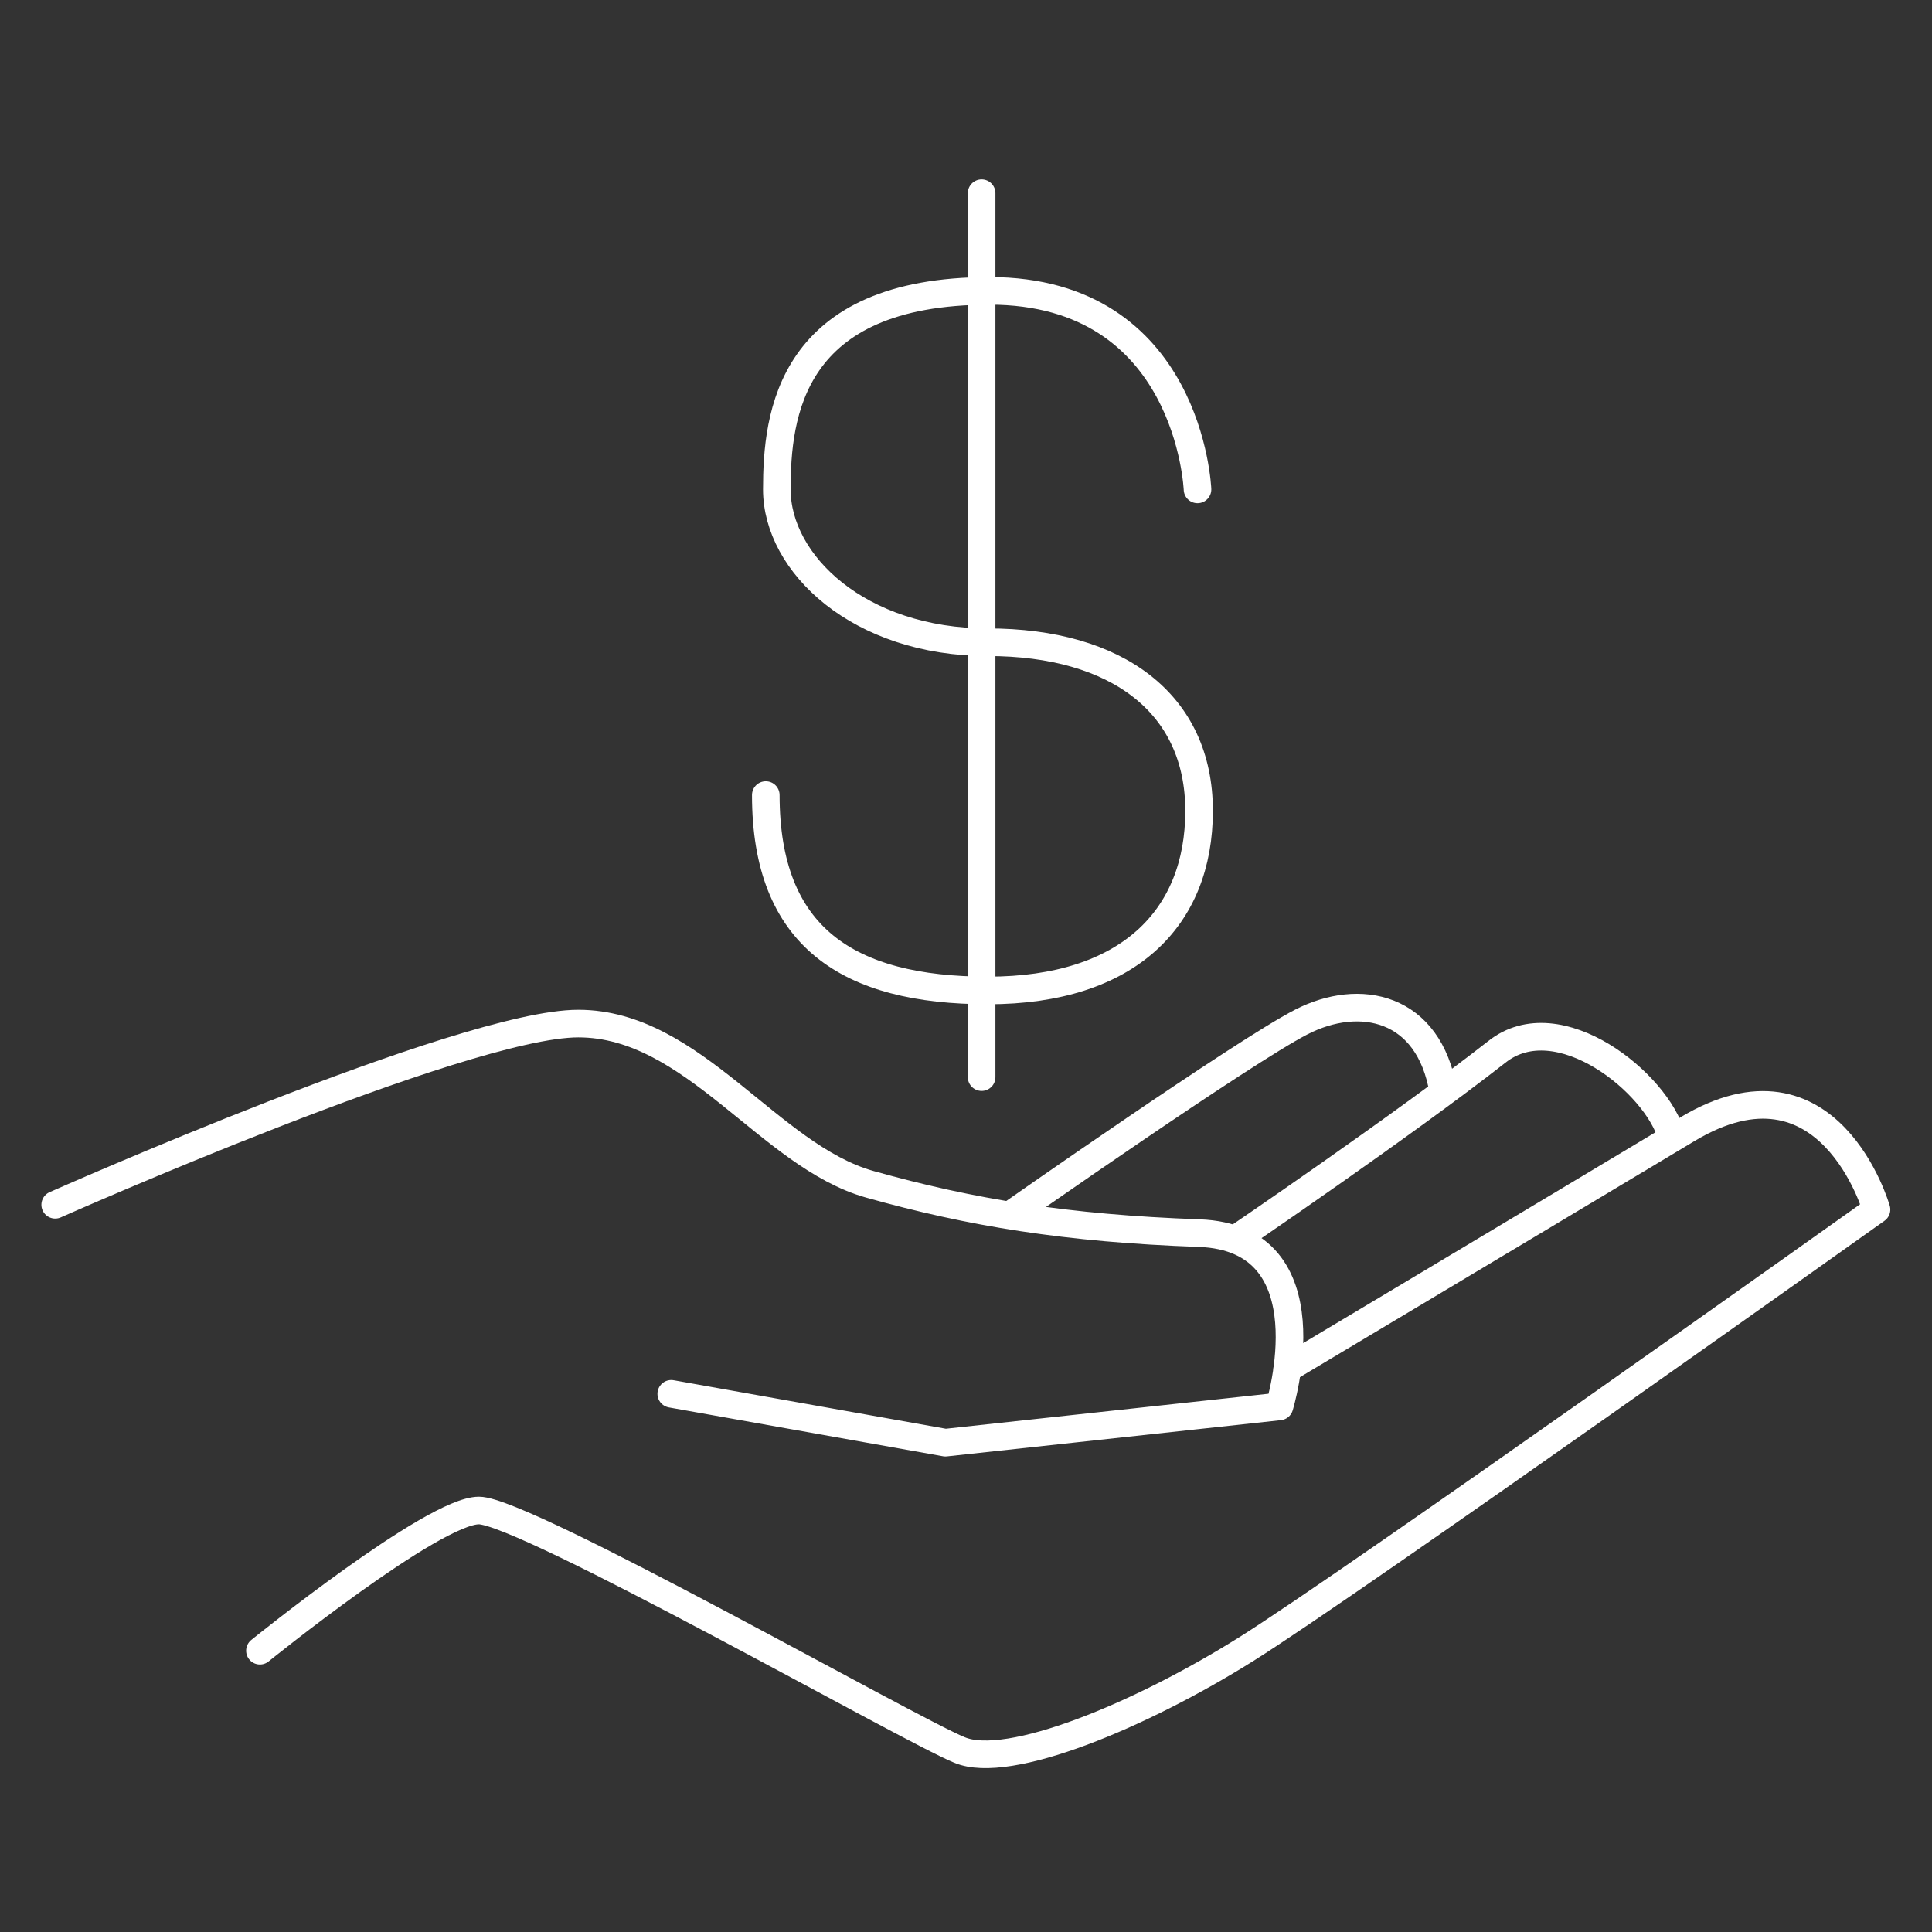 <svg width="70" height="70" viewBox="0 0 70 70" fill="none" xmlns="http://www.w3.org/2000/svg">
<rect x="0" y="0" width="70" height="70" fill="#333333" stroke="none"/>
<path d="M43.388 17.732C43.388 17.732 43.102 10.539 35.852 10.539C28.602 10.539 28.146 15.049 28.146 17.732C28.146 20.415 31.114 23.27 35.795 23.27C40.477 23.27 43.445 25.496 43.445 29.378C43.445 33.26 40.876 35.886 35.795 35.886C30.715 35.886 27.746 33.945 27.746 28.807" stroke="white" stroke-linecap="round" stroke-linejoin="round"/>
<path d="M35.566 7V39.026" stroke="white" stroke-linecap="round" stroke-linejoin="round"/>
<path d="M2 43.651C2 43.651 16.785 37.086 20.953 37.086C25.12 37.086 27.86 41.881 31.514 42.909C35.168 43.936 38.65 44.507 43.445 44.678C48.24 44.85 46.357 50.958 46.357 50.958L34.254 52.271L24.321 50.501" stroke="white" stroke-linecap="round" stroke-linejoin="round"/>
<path d="M9.418 59.808C9.418 59.808 15.697 54.728 17.353 54.728C19.009 54.728 32.938 62.663 34.765 63.405C36.534 64.147 41.33 62.149 45.154 59.751C48.979 57.354 67.989 43.824 67.989 43.824C67.989 43.824 66.277 37.83 61.139 40.913C54.859 44.68 46.639 49.59 46.639 49.59" stroke="white" stroke-linecap="round" stroke-linejoin="round"/>
<path d="M44.758 44.904C44.758 44.904 50.809 40.794 54.234 38.111C56.461 36.341 60.057 39.253 60.571 41.194" stroke="white" stroke-linecap="round" stroke-linejoin="round"/>
<path d="M36.648 43.991C36.648 43.991 45.04 38.111 47.152 37.027C49.265 35.942 51.776 36.456 52.29 39.539" stroke="white" stroke-linecap="round" stroke-linejoin="round"/>
</svg>
